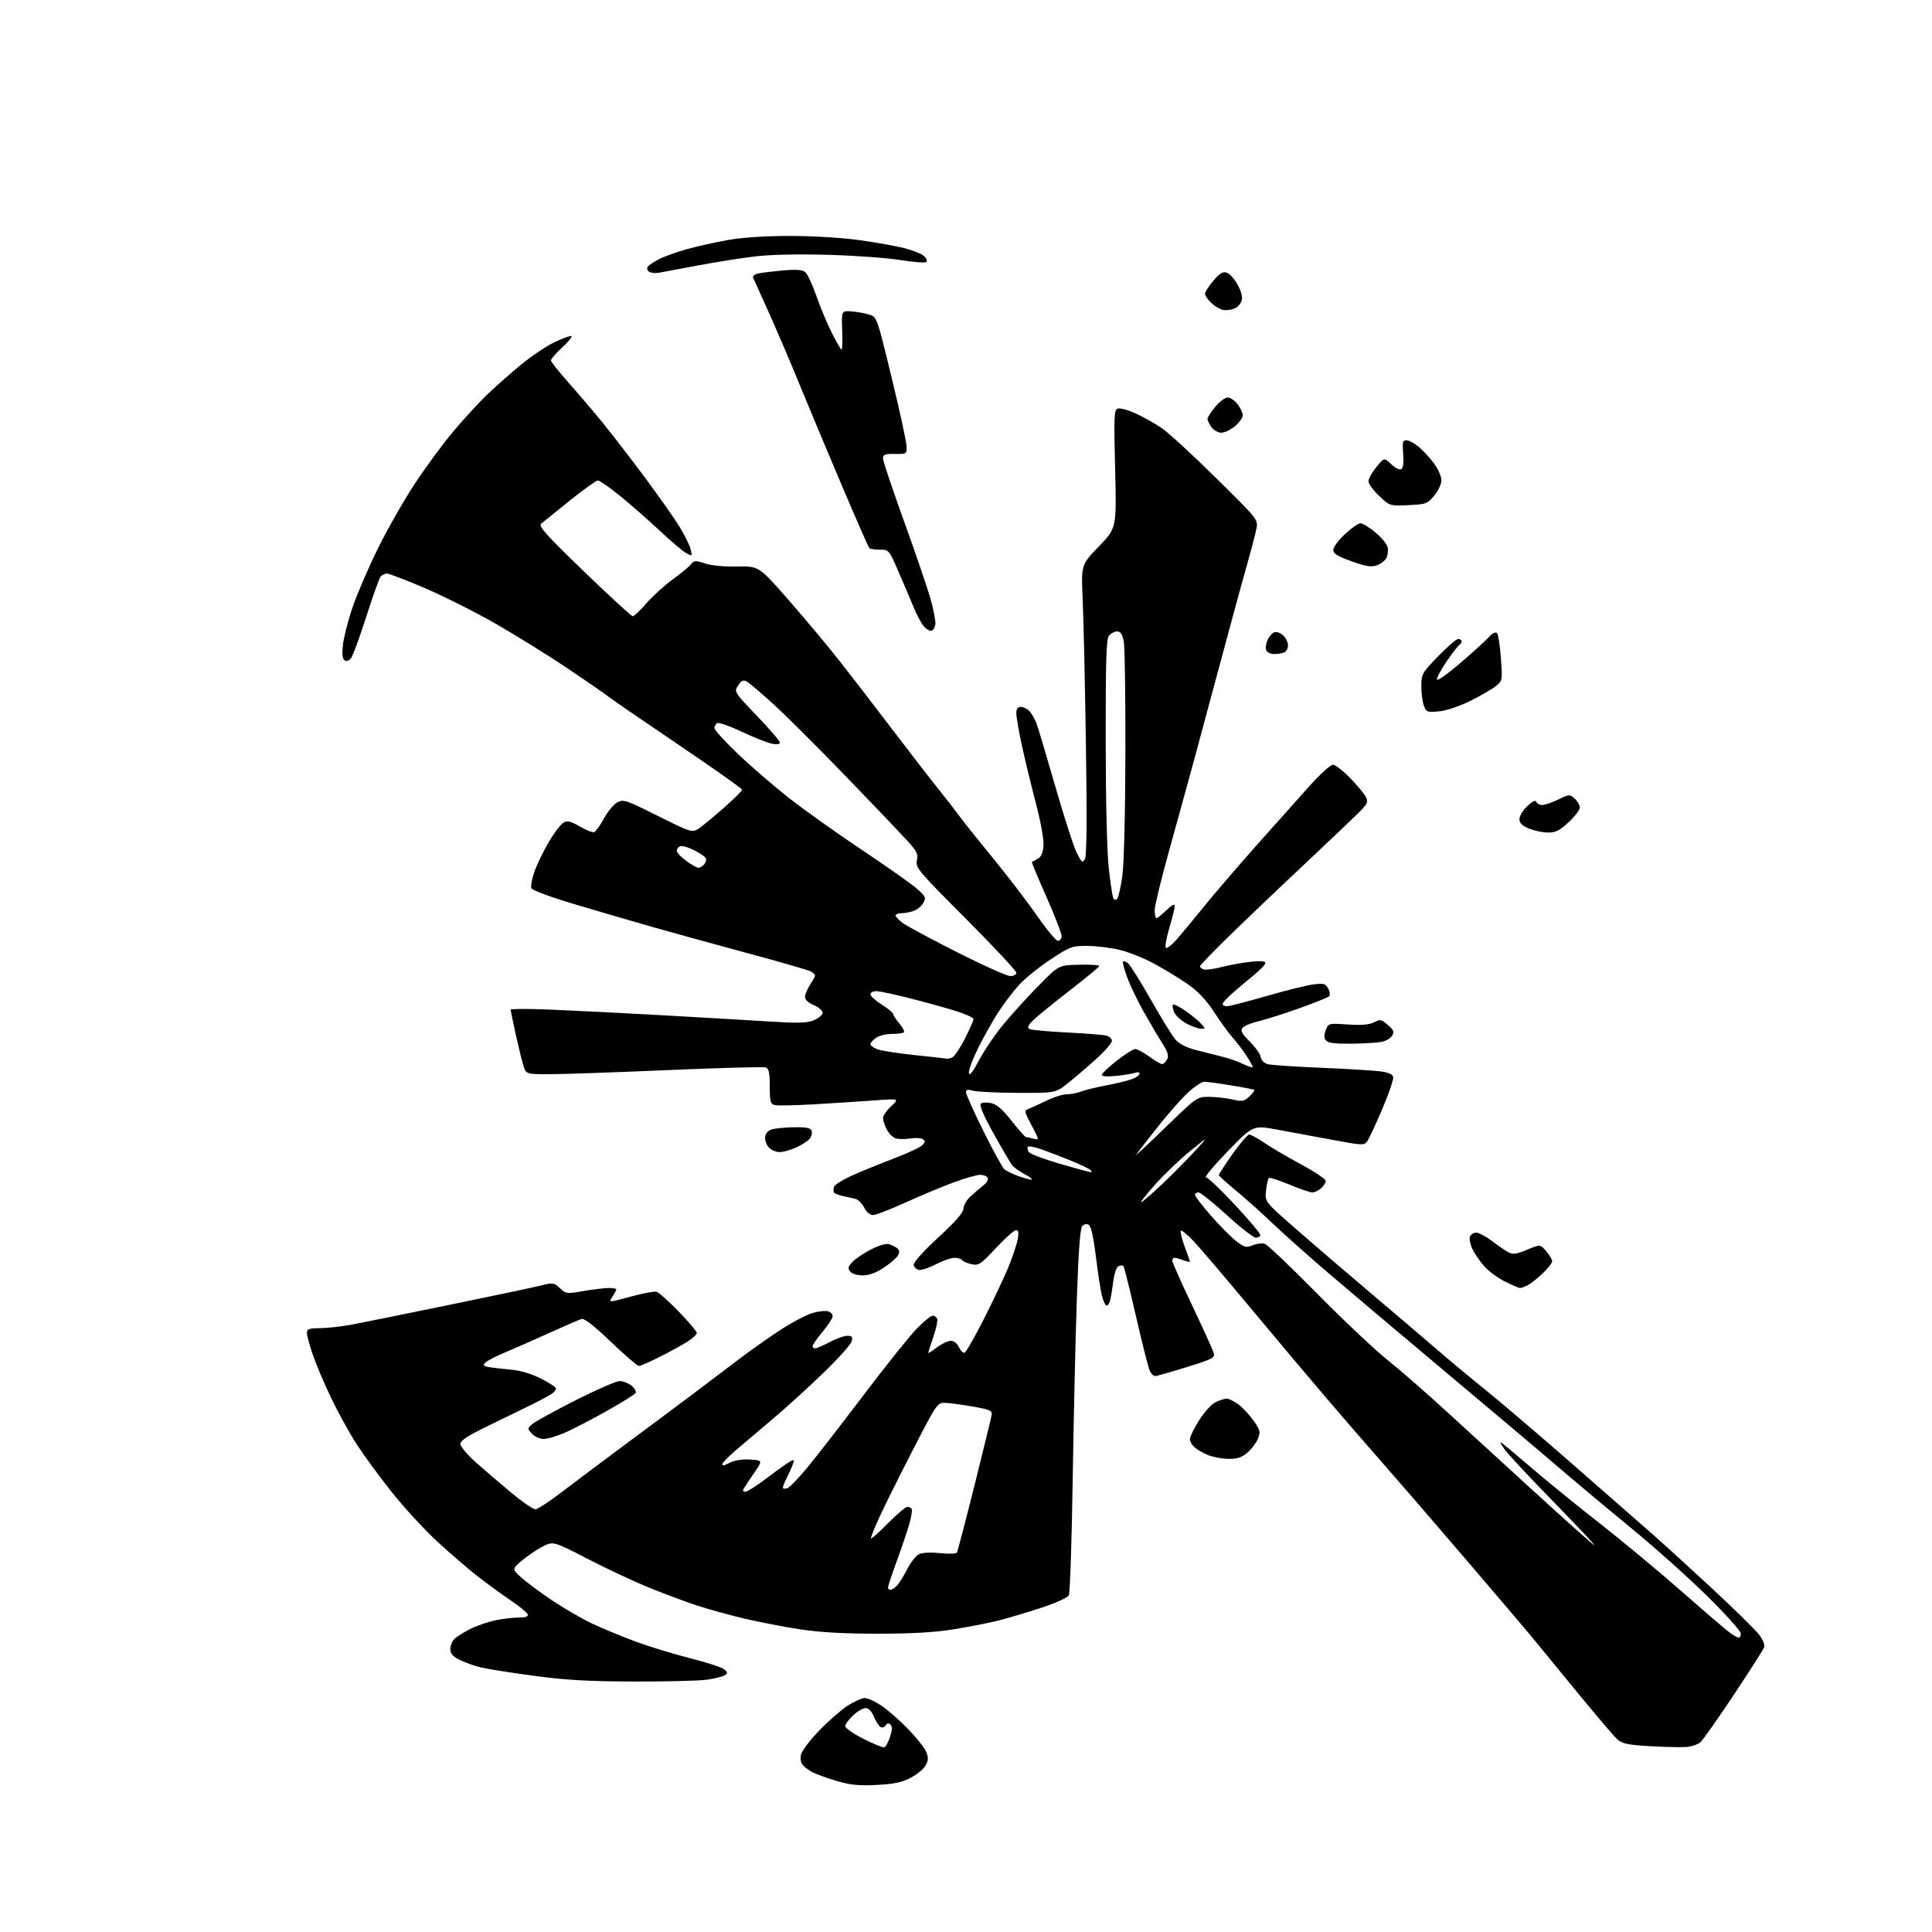 <?xml version="1.0" encoding="UTF-8" standalone="no"?>
<svg 
  version="1.1" 
  xmlns="http://www.w3.org/2000/svg" 
  xmlns:xlink="http://www.w3.org/1999/xlink" 
  xmlns:svg="http://www.w3.org/2000/svg"
  xmlns:rdf="http://www.w3.org/1999/02/22-rdf-syntax-ns#"
  xmlns:cc="http://creativecommons.org/ns#"
  xmlns:dc="http://purl.org/dc/elements/1.1/"
  viewBox="0 0 768 768"
  width="768"
  height="768"
>
<style>svg {background-color: white; }</style>"
<path stroke="none" fill="black" fill-rule="evenodd" d="M348.41,709.55C341.43,709.90 338.02,709.56 332.66,707.98C328.90,706.87 324.59,705.32 323.09,704.54C321.58,703.77 319.77,702.43 319.07,701.58C318.28,700.63 318.04,698.99 318.45,697.35C318.82,695.89 322.09,691.60 325.73,687.84C329.36,684.07 334.44,679.65 337.00,678.00C339.57,676.35 342.63,675.00 343.79,675.00C344.95,675.00 347.93,676.37 350.40,678.04C352.88,679.71 357.61,683.85 360.91,687.24C364.22,690.62 367.47,694.72 368.14,696.33C369.13,698.73 369.09,699.75 367.92,701.83C367.13,703.24 364.42,705.45 361.90,706.75C358.41,708.55 355.19,709.22 348.41,709.55zM351.50,694.61C352.05,694.47 353.08,692.62 353.78,690.50C354.69,687.77 354.75,686.35 353.99,685.59C353.23,684.83 352.67,684.91 352.07,685.89C351.60,686.65 350.68,686.92 350.01,686.51C349.34,686.09 348.16,684.24 347.38,682.38C346.49,680.24 345.28,679.00 344.09,679.00C343.06,679.00 340.81,680.31 339.11,681.90C337.40,683.50 336.00,685.42 336.00,686.18C336.00,686.94 339.26,689.21 343.25,691.22C347.24,693.23 350.95,694.76 351.50,694.61zM670.33,694.46C668.22,694.62 661.71,694.47 655.85,694.13C647.19,693.62 644.79,693.13 642.98,691.50C641.75,690.40 634.65,682.08 627.20,673.00C619.75,663.92 611.82,654.25 609.58,651.51C607.34,648.76 595.10,634.36 582.38,619.51C569.66,604.65 554.89,587.55 549.55,581.50C544.21,575.45 534.07,563.75 527.03,555.50C519.98,547.25 506.36,531.05 496.74,519.50C487.13,507.95 477.19,496.28 474.65,493.57C472.11,490.86 469.75,488.92 469.42,489.25C469.08,489.59 469.75,492.38 470.90,495.47C472.06,498.55 473.00,501.27 473.00,501.51C473.00,501.75 471.85,501.51 470.43,500.98C469.02,500.44 467.45,500.00 466.93,500.00C466.42,500.00 466.00,500.51 466.00,501.14C466.00,501.76 469.55,509.75 473.88,518.89C478.22,528.02 482.07,536.49 482.43,537.70C483.06,539.75 482.34,540.14 471.73,543.45C465.47,545.40 459.82,547.00 459.16,547.00C458.50,547.00 457.52,545.99 456.98,544.75C456.44,543.51 453.99,533.78 451.54,523.13C449.09,512.47 446.86,503.53 446.59,503.25C446.31,502.98 445.45,503.00 444.68,503.29C443.86,503.61 442.99,506.04 442.58,509.16C442.20,512.10 441.64,515.51 441.34,516.75C441.03,517.99 440.40,519.00 439.93,519.00C439.46,519.00 438.63,517.31 438.08,515.25C437.54,513.19 436.44,506.16 435.65,499.62C434.73,492.05 433.72,487.44 432.85,486.91C432.04,486.41 431.00,486.57 430.26,487.31C429.38,488.19 428.74,496.73 428.05,516.53C427.52,531.91 426.78,564.30 426.41,588.50C426.04,612.70 425.35,633.25 424.88,634.16C424.38,635.13 419.51,637.30 413.26,639.34C407.34,641.27 399.55,643.56 395.95,644.42C392.35,645.29 384.70,646.76 378.95,647.70C371.65,648.89 362.62,649.41 349.00,649.42C335.43,649.42 326.00,648.89 318.00,647.67C311.68,646.71 301.77,644.80 296.00,643.44C290.23,642.07 281.90,639.79 277.50,638.36C273.10,636.93 264.55,633.75 258.50,631.31C252.45,628.86 241.28,623.64 233.68,619.72C219.86,612.58 219.86,612.58 215.45,614.92C213.02,616.21 209.35,618.71 207.30,620.49C203.56,623.72 203.56,623.72 207.03,626.93C208.94,628.69 214.43,632.78 219.24,636.02C224.05,639.25 231.25,643.44 235.24,645.33C239.23,647.22 246.92,650.41 252.31,652.42C257.71,654.43 267.61,657.47 274.31,659.16C281.02,660.85 287.18,662.87 288.00,663.65C289.33,664.91 289.33,665.18 288.01,665.99C287.19,666.50 284.04,667.27 281.01,667.71C277.98,668.14 264.93,668.47 252.00,668.43C233.63,668.37 224.90,667.87 212.00,666.13C202.93,664.90 193.47,663.41 191.00,662.80C188.53,662.20 184.81,660.86 182.75,659.83C179.97,658.45 179.00,657.33 179.00,655.55C179.00,654.23 179.72,652.42 180.61,651.53C181.50,650.65 184.31,648.87 186.86,647.59C189.41,646.30 193.88,644.74 196.80,644.12C199.71,643.51 203.91,643.00 206.13,643.00C208.90,643.00 210.05,642.61 209.78,641.75C209.57,641.06 206.56,638.58 203.09,636.24C199.63,633.90 193.75,629.62 190.03,626.73C186.32,623.84 179.12,617.66 174.04,612.99C168.96,608.32 160.85,599.55 156.03,593.50C151.20,587.45 144.91,578.90 142.03,574.50C139.16,570.10 134.54,561.77 131.77,556.00C128.99,550.23 125.66,542.38 124.36,538.57C123.06,534.77 122.00,530.83 122.00,529.82C122.00,528.29 122.85,527.99 127.25,527.97C130.14,527.95 135.88,527.29 140.00,526.52C144.12,525.74 161.68,522.19 179.00,518.63C196.32,515.08 212.66,511.62 215.30,510.95C219.80,509.81 220.24,509.88 222.57,512.07C224.97,514.32 225.29,514.36 232.04,513.20C235.89,512.54 240.38,512.00 242.02,512.00C243.66,512.00 245.00,512.24 245.00,512.54C245.00,512.83 244.30,514.14 243.44,515.46C241.87,517.85 241.87,517.85 250.66,515.43C255.50,514.10 260.18,513.24 261.08,513.52C261.97,513.81 265.92,517.36 269.85,521.41C273.78,525.47 277.00,529.28 277.00,529.88C277.00,530.48 275.29,532.06 273.20,533.38C271.10,534.70 266.17,537.40 262.22,539.39C258.28,541.37 254.56,543.00 253.96,543.00C253.37,543.00 248.36,538.68 242.85,533.41C236.11,526.96 232.28,523.98 231.16,524.31C230.25,524.59 224.32,527.16 218.00,530.03C211.68,532.89 203.80,536.36 200.50,537.72C197.20,539.09 193.87,540.81 193.09,541.54C191.90,542.68 192.05,542.96 194.09,543.38C195.42,543.65 199.31,544.12 202.75,544.42C206.86,544.78 211.04,546.00 215.00,548.00C218.30,549.67 221.00,551.42 221.00,551.89C221.00,552.37 220.44,553.22 219.75,553.78C219.06,554.34 215.80,556.14 212.50,557.78C209.20,559.43 201.21,563.33 194.75,566.45C186.01,570.68 183.00,572.61 183.00,573.99C183.00,575.01 185.81,578.34 189.25,581.39C192.69,584.45 199.03,589.88 203.34,593.47C207.66,597.06 211.93,599.98 212.84,599.95C213.75,599.92 218.55,596.79 223.50,592.99C228.45,589.19 239.93,580.58 249.00,573.86C258.07,567.14 270.00,558.25 275.50,554.10C281.00,549.96 289.32,543.66 294.00,540.11C298.68,536.56 306.21,531.26 310.74,528.33C315.28,525.39 320.95,522.47 323.34,521.83C325.73,521.19 328.44,520.95 329.35,521.30C330.26,521.65 331.00,522.52 331.00,523.24C331.00,523.95 329.20,526.71 327.00,529.38C324.80,532.04 323.00,534.62 323.00,535.11C323.00,535.60 323.47,536.00 324.05,536.00C324.62,536.00 327.20,534.88 329.79,533.50C332.37,532.12 335.53,531.00 336.81,531.00C338.74,531.00 339.03,531.38 338.52,533.25C338.18,534.49 333.31,539.94 327.70,545.37C322.09,550.79 313.68,558.51 309.00,562.50C304.32,566.50 297.61,572.19 294.08,575.14C290.55,578.09 287.46,581.10 287.22,581.83C286.89,582.84 287.55,582.77 289.94,581.53C291.97,580.48 294.91,580.01 298.15,580.20C303.20,580.50 303.20,580.50 299.79,585.50C297.91,588.25 296.04,591.06 295.63,591.75C295.18,592.51 295.43,593.00 296.27,593.00C297.03,593.00 300.94,590.51 304.96,587.46C308.98,584.42 313.10,581.48 314.12,580.94C315.79,580.04 315.88,580.20 315.01,582.48C314.48,583.87 313.33,586.40 312.45,588.10C311.57,589.80 311.05,591.38 311.28,591.62C311.52,591.85 312.37,591.80 313.17,591.49C313.96,591.18 317.33,587.69 320.64,583.72C323.95,579.75 333.99,566.83 342.95,555.00C351.91,543.17 361.53,531.14 364.34,528.25C367.14,525.36 370.02,523.00 370.75,523.00C371.47,523.00 372.28,523.58 372.55,524.28C372.82,524.98 372.13,528.20 371.02,531.44C369.91,534.67 369.00,537.52 369.00,537.78C369.00,538.03 370.54,537.06 372.43,535.62C374.32,534.18 376.81,533.00 377.95,533.00C379.22,533.00 380.50,534.00 381.19,535.53C381.83,536.92 382.83,537.90 383.42,537.71C384.02,537.52 387.45,531.55 391.06,524.44C394.67,517.32 399.02,508.12 400.73,504.00C402.43,499.88 404.14,494.81 404.53,492.75C405.05,489.93 404.89,489.00 403.88,489.00C403.14,489.00 399.55,492.20 395.90,496.11C389.73,502.72 389.05,503.17 386.14,502.53C384.43,502.15 382.77,501.43 382.45,500.92C382.14,500.42 380.78,500.00 379.42,500.00C378.07,500.00 374.74,501.16 372.03,502.58C369.31,504.00 366.29,505.01 365.31,504.82C364.33,504.63 363.38,503.75 363.21,502.86C363.02,501.87 366.78,497.66 372.95,491.95C379.93,485.49 383.00,481.97 383.00,480.41C383.00,479.18 384.24,477.03 385.75,475.64C387.26,474.25 389.58,472.26 390.91,471.22C392.29,470.13 393.01,468.83 392.60,468.16C392.21,467.52 390.87,467.00 389.63,467.00C388.40,467.00 383.69,468.35 379.17,470.00C374.65,471.65 366.03,475.25 360.00,478.00C353.98,480.75 348.15,483.00 347.05,483.00C345.85,483.00 344.45,481.83 343.54,480.07C342.70,478.46 341.23,476.92 340.26,476.65C339.29,476.37 337.04,475.86 335.26,475.50C333.48,475.14 331.79,474.47 331.51,474.01C331.23,473.56 331.25,472.52 331.56,471.71C331.87,470.90 335.13,468.89 338.81,467.24C342.49,465.59 349.89,462.58 355.26,460.54C360.63,458.50 365.72,456.13 366.58,455.27C367.86,454.00 367.90,453.55 366.82,452.84C366.10,452.37 363.83,452.24 361.79,452.57C359.75,452.90 357.16,452.87 356.03,452.51C354.90,452.15 353.31,450.56 352.49,448.98C351.67,447.40 351.00,445.36 351.00,444.45C351.00,443.54 352.46,441.43 354.25,439.75C357.50,436.70 357.50,436.70 347.50,437.44C342.00,437.84 331.29,438.53 323.71,438.98C316.12,439.42 309.03,439.56 307.96,439.28C306.25,438.83 306.00,437.87 306.00,431.85C306.00,426.54 305.64,424.80 304.46,424.34C303.61,424.02 285.95,424.49 265.21,425.39C244.47,426.29 223.37,427.02 218.33,427.01C209.16,427.00 209.16,427.00 208.11,423.75C207.53,421.96 206.15,416.34 205.03,411.26C203.91,406.18 203.00,401.72 203.00,401.36C203.00,401.00 209.86,400.97 218.25,401.31C226.64,401.65 246.10,402.62 261.50,403.48C276.90,404.34 296.40,405.47 304.83,406.00C317.48,406.80 320.75,406.71 323.58,405.53C325.46,404.75 327.00,403.41 327.00,402.56C327.00,401.72 325.42,400.37 323.50,399.56C321.33,398.66 320.00,397.42 320.01,396.30C320.01,395.31 320.91,393.15 322.00,391.50C323.09,389.85 323.99,388.18 323.99,387.79C324.00,387.39 323.20,386.64 322.22,386.12C321.25,385.60 309.66,382.26 296.47,378.71C283.29,375.15 266.65,370.57 259.50,368.53C252.35,366.49 238.69,362.49 229.14,359.66C219.00,356.65 211.54,353.91 211.22,353.08C210.91,352.29 211.45,349.37 212.41,346.58C213.38,343.78 215.95,338.47 218.12,334.77C220.29,331.06 222.96,327.56 224.04,326.98C225.60,326.14 226.94,326.47 230.49,328.55C232.96,329.99 235.51,331.00 236.17,330.78C236.83,330.56 238.57,328.15 240.03,325.44C241.49,322.72 243.85,319.84 245.28,319.03C247.76,317.62 248.53,317.87 261.57,324.37C275.25,331.19 275.25,331.19 278.38,328.91C280.09,327.66 284.54,323.95 288.25,320.67C291.96,317.39 295.00,314.35 295.00,313.92C295.00,313.48 283.86,305.61 270.25,296.41C256.64,287.22 243.93,278.49 242.00,277.01C240.07,275.53 232.43,270.25 225.00,265.27C217.57,260.30 204.99,252.50 197.04,247.94C189.08,243.38 176.48,237.04 169.04,233.85C161.59,230.66 154.77,228.03 153.87,228.02C152.98,228.01 151.81,228.56 151.27,229.25C150.73,229.94 148.18,237.08 145.60,245.12C143.02,253.16 140.33,260.54 139.61,261.52C138.81,262.61 137.81,263.00 137.03,262.52C136.13,261.96 135.91,260.16 136.29,256.53C136.58,253.67 138.24,247.09 139.97,241.91C141.70,236.74 146.21,226.20 149.99,218.50C153.77,210.80 160.41,199.10 164.75,192.50C169.08,185.90 176.03,176.45 180.20,171.50C184.36,166.55 190.41,159.97 193.63,156.88C196.86,153.79 202.85,148.48 206.95,145.09C211.05,141.70 217.11,137.62 220.42,136.03C223.72,134.45 226.76,133.35 227.16,133.60C227.57,133.85 225.89,135.90 223.45,138.15C221.00,140.41 219.00,142.70 219.00,143.24C219.00,143.79 222.06,147.67 225.79,151.87C229.52,156.07 235.53,163.10 239.14,167.50C242.74,171.90 250.39,181.81 256.13,189.51C261.87,197.22 268.20,206.22 270.20,209.51C272.20,212.81 274.16,216.79 274.55,218.36C275.25,221.12 275.19,221.17 272.89,219.95C271.57,219.25 266.68,215.11 262.00,210.73C257.32,206.36 250.21,200.13 246.19,196.89C242.17,193.65 238.33,191.00 237.67,191.00C237.00,191.00 231.96,194.60 226.48,199.00C220.99,203.41 215.87,207.54 215.10,208.18C213.96,209.14 217.05,212.60 232.10,227.13C242.22,236.91 250.95,244.93 251.50,244.95C252.05,244.98 254.48,242.70 256.91,239.88C259.33,237.07 264.06,232.77 267.41,230.32C270.76,227.88 274.07,225.14 274.76,224.24C275.89,222.77 276.47,222.74 280.26,223.99C282.81,224.83 287.93,225.32 293.09,225.21C301.68,225.02 301.68,225.02 313.79,238.88C320.45,246.50 329.38,257.18 333.65,262.62C337.92,268.05 347.23,280.15 354.35,289.50C361.46,298.85 369.82,309.65 372.91,313.50C376.01,317.35 379.85,322.30 381.45,324.50C383.05,326.70 389.16,334.35 395.02,341.50C400.88,348.65 408.71,358.89 412.41,364.25C416.12,369.61 419.79,374.00 420.58,374.00C421.36,374.00 422.00,373.13 422.00,372.06C422.00,371.00 419.27,363.97 415.94,356.45C412.61,348.93 410.02,342.72 410.19,342.64C410.36,342.56 411.40,342.00 412.50,341.40C413.90,340.63 414.59,339.05 414.81,336.16C414.99,333.73 413.69,326.57 411.64,318.77C409.74,311.47 407.24,301.12 406.09,295.77C404.94,290.41 404.00,284.90 404.00,283.52C404.00,281.74 404.54,281.00 405.85,281.00C406.86,281.00 408.40,281.79 409.28,282.75C410.15,283.72 411.37,285.85 412.00,287.50C412.63,289.15 416.01,300.48 419.52,312.68C423.02,324.88 426.87,336.78 428.06,339.11C430.00,342.91 430.33,343.16 431.27,341.48C431.99,340.20 432.11,325.76 431.67,296.05C431.31,272.10 430.73,246.20 430.39,238.50C429.76,224.50 429.76,224.50 436.82,217.21C443.87,209.92 443.87,209.92 443.28,186.49C442.75,165.49 442.86,162.99 444.30,162.44C445.19,162.10 448.40,162.95 451.43,164.34C454.46,165.73 459.09,168.32 461.72,170.11C464.35,171.89 474.07,180.81 483.31,189.93C499.89,206.27 500.12,206.55 499.48,210.00C499.13,211.93 497.55,218.00 495.98,223.50C494.40,229.00 490.10,244.75 486.42,258.50C482.74,272.25 477.59,291.38 474.97,301.00C472.35,310.62 467.69,327.56 464.61,338.63C461.52,349.71 459.00,360.17 459.00,361.88C459.00,363.60 459.32,365.00 459.70,365.00C460.09,365.00 461.89,363.56 463.70,361.80C465.78,359.79 467.00,359.14 467.00,360.05C467.00,360.85 466.04,364.77 464.85,368.77C463.67,372.76 463.04,376.36 463.45,376.77C463.86,377.17 465.78,375.70 467.71,373.50C469.64,371.30 474.49,365.45 478.49,360.50C482.49,355.55 491.96,344.52 499.52,336.00C507.09,327.48 516.63,316.79 520.72,312.25C524.81,307.71 528.92,304.00 529.86,304.00C530.80,304.00 533.86,306.36 536.67,309.25C539.48,312.14 542.28,315.51 542.91,316.74C543.91,318.68 543.63,319.41 540.78,322.36C538.97,324.22 528.73,333.98 518.00,344.06C507.27,354.13 493.66,367.12 487.75,372.92C481.84,378.72 477.00,383.76 477.00,384.13C477.00,384.49 477.66,385.04 478.46,385.35C479.27,385.66 482.50,385.24 485.64,384.42C488.79,383.60 493.98,382.66 497.18,382.32C501.09,381.91 503.00,382.07 503.00,382.81C503.00,383.41 500.90,385.61 498.34,387.70C495.77,389.79 491.94,393.01 489.84,394.87C487.73,396.72 486.00,398.63 486.00,399.12C486.00,399.60 486.79,399.99 487.75,399.99C488.71,399.98 495.80,398.15 503.50,395.93C511.20,393.70 519.59,391.62 522.15,391.31C526.24,390.81 526.94,391.01 527.99,392.98C528.65,394.21 528.81,395.59 528.34,396.05C527.88,396.51 522.55,398.65 516.50,400.80C510.45,402.96 503.16,405.27 500.30,405.95C497.44,406.62 494.57,407.81 493.93,408.59C492.99,409.71 493.57,410.80 496.82,414.05C499.05,416.28 501.02,419.07 501.19,420.24C501.38,421.52 502.49,422.63 504.00,423.03C505.38,423.39 514.83,424.03 525.00,424.45C535.17,424.88 545.74,425.51 548.49,425.86C552.09,426.32 553.57,426.98 553.81,428.22C553.99,429.16 552.01,434.90 549.42,440.98C546.83,447.05 544.14,452.79 543.45,453.74C542.27,455.35 541.46,455.31 529.85,453.14C523.06,451.87 513.14,450.03 507.80,449.05C498.11,447.27 498.11,447.27 488.06,457.64C482.53,463.34 478.62,468.00 479.37,468.00C480.11,468.00 485.29,472.91 490.86,478.90C496.44,484.90 501.00,490.30 501.00,490.90C501.00,491.51 500.21,492.00 499.25,491.99C498.29,491.99 493.07,487.94 487.65,482.99C482.23,478.05 477.17,474.00 476.40,474.00C475.63,474.00 475.00,474.44 475.00,474.97C475.00,475.50 477.88,479.24 481.40,483.27C484.92,487.30 489.44,491.86 491.46,493.40C494.73,495.90 495.42,496.07 497.99,495.01C499.56,494.35 501.71,494.09 502.76,494.42C503.81,494.76 513.13,503.62 523.48,514.11C533.82,524.60 546.38,536.46 551.39,540.47C556.40,544.47 567.06,553.77 575.09,561.13C583.11,568.48 598.88,582.91 610.14,593.20C621.39,603.48 631.93,612.90 633.55,614.13C635.17,615.36 628.38,608.07 618.46,597.94C608.53,587.80 599.33,577.92 598.00,576.00C596.04,573.17 595.95,572.79 597.51,574.00C598.58,574.83 604.19,579.55 609.98,584.50C615.76,589.45 627.56,599.02 636.18,605.76C644.81,612.50 659.43,624.66 668.68,632.79C677.93,640.92 686.61,648.34 687.97,649.28C689.33,650.23 690.79,651.00 691.22,651.00C691.65,651.00 692.00,650.25 692.00,649.33C692.00,648.41 686.04,641.77 678.75,634.57C671.46,627.37 658.11,615.41 649.07,607.99C640.04,600.57 628.79,591.19 624.07,587.14C619.36,583.09 609.65,574.85 602.50,568.82C595.35,562.79 578.96,549.00 566.07,538.18C553.18,527.36 536.31,513.10 528.57,506.50C520.84,499.90 510.68,490.87 506.00,486.43C501.33,481.99 494.57,475.95 491.00,473.01C487.43,470.07 484.50,467.41 484.50,467.09C484.50,466.76 486.95,463.01 489.95,458.75C492.95,454.49 495.94,451.00 496.59,451.00C497.24,451.00 499.96,452.49 502.64,454.32C505.31,456.14 511.89,460.00 517.25,462.89C522.61,465.77 527.00,468.71 527.00,469.41C527.00,470.12 526.18,471.43 525.17,472.35C524.17,473.26 522.58,474.00 521.65,474.00C520.72,474.00 516.58,472.58 512.46,470.85C508.33,469.12 504.69,467.98 504.36,468.30C504.03,468.63 503.54,470.88 503.27,473.30C502.77,477.70 502.77,477.70 515.23,488.60C522.08,494.59 535.94,506.48 546.03,515.00C556.12,523.52 567.78,533.46 571.94,537.07C576.10,540.68 584.49,547.66 590.58,552.57C596.68,557.48 612.43,570.93 625.58,582.45C638.74,593.98 652.87,606.35 656.99,609.95C661.10,613.55 671.68,623.19 680.49,631.36C689.29,639.54 697.71,647.79 699.18,649.70C700.79,651.79 701.63,653.84 701.26,654.84C700.93,655.75 695.52,664.23 689.24,673.67C682.97,683.12 677.00,691.59 675.99,692.51C674.98,693.42 672.43,694.30 670.33,694.46zM353.93,632.00C354.44,632.00 355.58,631.28 356.47,630.39C357.35,629.50 359.19,626.59 360.54,623.93C361.89,621.26 363.97,618.55 365.16,617.91C366.55,617.17 369.56,616.99 373.59,617.40C377.04,617.75 380.09,617.66 380.37,617.20C380.66,616.74 383.81,604.70 387.39,590.43C390.96,576.17 394.02,563.60 394.19,562.51C394.46,560.76 393.58,560.35 387.00,559.18C382.88,558.45 377.95,557.77 376.05,557.67C372.60,557.50 372.60,557.50 362.90,576.34C357.56,586.70 351.55,598.78 349.53,603.19C347.52,607.60 346.04,611.37 346.24,611.57C346.45,611.78 349.50,609.03 353.03,605.47C356.56,601.91 359.99,599.00 360.66,599.00C361.33,599.00 362.11,599.37 362.40,599.83C362.68,600.29 362.29,602.87 361.53,605.58C360.78,608.29 358.55,614.91 356.58,620.29C354.61,625.68 353.00,630.51 353.00,631.04C353.00,631.57 353.42,632.00 353.93,632.00zM488.17,579.92C485.60,579.87 481.93,579.16 480.00,578.33C478.07,577.50 475.71,576.11 474.75,575.25C473.79,574.39 473.00,572.96 473.00,572.06C473.00,571.17 474.62,567.85 476.59,564.70C478.56,561.54 481.47,558.29 483.04,557.48C484.61,556.67 486.67,556.00 487.61,556.00C488.54,556.00 490.72,557.07 492.44,558.39C494.16,559.70 496.85,562.62 498.41,564.87C501.00,568.61 501.14,569.24 500.00,572.01C499.31,573.68 497.41,576.16 495.79,577.52C493.53,579.43 491.77,579.98 488.17,579.92zM216.13,572.00C214.54,572.00 212.48,571.09 211.41,569.90C209.55,567.84 209.55,567.78 211.84,565.93C213.12,564.89 220.85,560.66 229.02,556.52C237.19,552.39 244.98,549.00 246.33,549.00C247.67,549.00 249.80,549.83 251.05,550.84C252.30,551.85 253.02,553.16 252.66,553.75C252.29,554.34 247.16,557.54 241.25,560.86C235.34,564.18 227.90,568.04 224.72,569.45C221.54,570.85 217.68,572.00 216.13,572.00zM604.26,512.00C603.78,512.00 601.07,510.84 598.24,509.43C595.41,508.02 591.69,505.27 589.97,503.32C588.26,501.36 586.15,498.29 585.29,496.47C584.42,494.66 583.99,492.47 584.33,491.59C584.66,490.72 585.79,490.00 586.82,490.00C587.86,490.00 590.69,491.50 593.11,493.34C595.52,495.18 598.47,497.20 599.65,497.83C601.39,498.75 602.82,498.55 607.04,496.79C612.28,494.62 612.28,494.62 614.64,497.37C615.94,498.88 617.00,500.67 617.00,501.35C617.00,502.04 615.31,504.21 613.25,506.18C611.19,508.15 608.52,510.27 607.32,510.88C606.11,511.50 604.74,512.00 604.26,512.00zM342.95,507.00C340.85,507.00 338.70,506.34 337.98,505.47C336.92,504.20 337.08,503.54 338.89,501.61C340.10,500.33 343.46,498.08 346.37,496.61C349.73,494.91 352.36,494.18 353.58,494.62C354.64,495.00 356.05,495.74 356.73,496.26C357.57,496.91 357.66,497.77 357.00,499.00C356.48,499.98 353.93,502.18 351.35,503.89C348.22,505.97 345.42,507.00 342.95,507.00zM453.69,477.90C454.30,477.68 458.11,474.36 462.15,470.53C466.19,466.69 471.98,460.85 475.00,457.56C480.50,451.56 480.50,451.56 473.00,457.65C468.88,461.00 462.59,467.02 459.04,471.02C455.48,475.03 453.08,478.13 453.69,477.90zM409.99,468.93C410.80,468.97 409.69,468.04 407.50,466.87C405.32,465.70 402.97,464.02 402.29,463.12C401.60,462.23 398.31,456.60 394.97,450.61C391.10,443.67 389.24,439.36 389.85,438.75C390.37,438.23 392.22,438.11 393.96,438.49C396.24,438.99 398.50,440.95 402.15,445.59C404.92,449.12 407.48,452.01 407.84,452.01C408.20,452.02 409.56,452.31 410.86,452.66C413.21,453.29 413.21,453.28 410.11,447.40C407.00,441.50 407.00,441.50 409.25,440.62C410.49,440.14 413.68,438.67 416.34,437.37C419.01,436.07 422.46,435.00 424.03,435.00C425.59,435.00 428.14,434.51 429.68,433.92C431.23,433.32 435.88,432.19 440.00,431.41C444.12,430.62 448.74,429.48 450.25,428.87C451.76,428.26 453.00,427.31 453.00,426.77C453.00,426.23 452.25,426.07 451.33,426.43C450.42,426.78 447.04,427.34 443.83,427.68C440.22,428.05 438.00,427.91 438.00,427.29C438.00,426.74 440.66,424.20 443.92,421.65C447.17,419.09 450.48,417.00 451.27,417.00C452.05,417.00 454.56,418.35 456.84,420.00C459.12,421.65 461.42,423.00 461.96,423.00C462.49,423.00 463.38,422.16 463.93,421.14C464.70,419.69 464.26,418.23 461.96,414.60C460.33,412.03 457.04,406.46 454.65,402.21C452.25,397.97 449.31,391.85 448.11,388.62C446.91,385.38 446.16,382.51 446.44,382.23C446.72,381.94 447.64,382.28 448.48,382.98C449.31,383.68 453.35,390.15 457.46,397.37C461.56,404.59 465.94,411.71 467.21,413.18C468.73,414.96 471.51,416.38 475.50,417.42C478.80,418.28 483.52,419.48 486.00,420.08C488.48,420.68 492.19,422.00 494.25,423.00C496.31,424.01 498.00,424.53 498.00,424.15C498.00,423.77 496.81,421.67 495.36,419.48C493.91,417.29 491.51,414.15 490.02,412.50C488.53,410.85 485.24,406.31 482.70,402.42C479.50,397.53 476.28,394.09 472.29,391.31C469.10,389.09 463.12,385.44 459.00,383.19C454.87,380.93 448.57,378.40 445.00,377.56C441.42,376.72 435.64,376.02 432.15,376.01C426.15,376.00 425.37,376.29 417.65,381.37C413.16,384.33 407.57,388.83 405.22,391.38C402.87,393.93 399.13,398.82 396.91,402.25C394.68,405.69 391.05,412.15 388.83,416.62C386.62,421.08 384.96,425.57 385.16,426.59C385.40,427.85 386.72,426.15 389.23,421.38C391.28,417.49 395.72,410.98 399.12,406.90C402.51,402.83 408.79,395.94 413.08,391.59C420.86,383.68 420.86,383.68 428.93,383.49C433.37,383.38 437.00,383.60 437.00,383.97C437.00,384.33 431.67,388.76 425.16,393.79C418.65,398.83 412.10,404.17 410.61,405.66C408.62,407.65 408.25,408.55 409.20,409.05C409.92,409.43 416.57,410.04 424.00,410.42C431.43,410.79 438.51,411.35 439.75,411.66C440.99,411.96 442.00,412.91 442.00,413.76C442.00,414.61 439.22,417.83 435.82,420.90C432.42,423.98 427.37,428.30 424.61,430.50C419.59,434.50 419.59,434.50 404.54,434.43C396.27,434.40 388.26,434.01 386.75,433.57C384.66,432.97 384.00,433.13 384.00,434.21C384.00,435.00 387.12,441.94 390.92,449.63C394.73,457.33 398.49,464.16 399.28,464.82C400.07,465.47 402.46,466.65 404.61,467.43C406.75,468.22 409.17,468.89 409.99,468.93zM433.45,465.93C434.05,465.98 434.05,465.66 433.45,465.09C432.93,464.59 429.57,462.97 426.00,461.50C422.43,460.03 417.15,457.99 414.27,456.97C411.40,455.96 408.84,455.45 408.59,455.86C408.34,456.26 408.50,457.20 408.96,457.94C409.42,458.67 414.90,460.76 421.14,462.57C427.39,464.38 432.93,465.90 433.45,465.93zM463.19,448.25C475.82,436.00 475.82,436.00 480.66,436.02C483.32,436.04 487.48,436.50 489.90,437.06C493.83,437.97 494.54,437.84 496.64,435.87C497.93,434.65 498.82,433.48 498.60,433.27C498.39,433.06 494.23,432.24 489.36,431.45C484.49,430.65 479.70,430.01 478.73,430.00C477.75,430.00 474.87,431.91 472.32,434.25C469.77,436.59 464.30,442.77 460.17,448.00C456.05,453.23 452.20,458.18 451.62,459.00C451.04,459.82 456.25,454.99 463.19,448.25zM309.90,457.98C308.48,457.99 306.53,457.14 305.57,456.08C304.62,455.03 303.99,453.13 304.17,451.87C304.38,450.43 305.43,449.33 307.00,448.89C308.38,448.51 312.33,448.15 315.78,448.10C320.53,448.02 322.20,448.37 322.64,449.51C322.96,450.34 322.61,451.77 321.86,452.67C321.11,453.58 318.70,455.14 316.50,456.14C314.30,457.14 311.33,457.97 309.90,457.98zM376.67,420.88C376.76,420.95 377.57,420.72 378.47,420.37C379.37,420.03 381.65,416.66 383.55,412.90C385.45,409.13 387.00,405.63 387.00,405.11C387.00,404.59 384.19,403.25 380.75,402.14C377.31,401.03 369.15,398.74 362.60,397.06C356.06,395.38 349.65,394.00 348.35,394.00C347.06,394.00 346.00,394.56 346.00,395.25C346.00,395.94 348.03,397.78 350.50,399.34C352.98,400.90 355.00,402.56 355.00,403.02C355.00,403.47 356.11,405.17 357.47,406.78C358.83,408.40 359.66,410.01 359.31,410.36C358.95,410.71 356.82,411.00 354.56,411.00C352.29,411.00 349.44,411.70 348.22,412.56C347.00,413.41 346.00,414.55 346.00,415.08C346.00,415.61 347.24,416.52 348.75,417.10C350.26,417.68 357.12,418.74 364.00,419.46C370.88,420.17 376.58,420.82 376.67,420.88zM537.37,414.88C530.72,414.97 527.93,414.63 527.10,413.62C526.28,412.63 526.25,411.47 527.00,409.49C528.05,406.75 528.08,406.74 535.77,407.25C541.24,407.61 544.29,407.35 546.20,406.38C548.66,405.12 549.13,405.21 551.70,407.44C554.01,409.45 554.30,410.20 553.39,411.69C552.78,412.69 550.98,413.78 549.39,414.13C547.80,414.48 542.39,414.82 537.37,414.88zM477.40,408.96C476.36,408.93 473.79,408.01 471.71,406.91C469.62,405.81 467.41,403.80 466.80,402.45C466.18,401.10 465.94,399.73 466.27,399.40C466.59,399.07 468.80,400.15 471.18,401.79C473.56,403.43 476.36,405.72 477.40,406.88C479.28,408.96 479.28,409.00 477.40,408.96zM401.61,388.00C402.93,388.00 404.00,387.41 404.00,386.67C404.00,385.94 394.96,376.27 383.92,365.19C364.93,346.14 363.87,344.87 364.49,342.05C365.06,339.46 364.51,338.38 360.32,333.81C357.67,330.92 346.80,319.54 336.16,308.53C325.52,297.51 312.73,284.77 307.75,280.20C302.76,275.64 297.87,271.47 296.88,270.93C295.45,270.17 294.72,270.49 293.42,272.49C291.77,275.00 291.79,275.03 300.88,284.54C305.90,289.78 310.00,294.56 310.00,295.16C310.00,295.85 308.82,296.02 306.75,295.61C304.96,295.25 299.61,293.12 294.85,290.86C290.09,288.61 285.70,287.07 285.10,287.44C284.49,287.81 284.00,288.71 284.00,289.44C284.00,290.17 288.20,294.78 293.33,299.68C298.46,304.59 307.61,312.49 313.65,317.23C319.69,321.97 332.71,331.23 342.57,337.82C352.43,344.41 362.25,351.32 364.39,353.19C367.91,356.25 368.17,356.81 367.08,358.84C366.42,360.08 364.75,361.52 363.37,362.05C362.00,362.57 359.77,363.00 358.43,363.00C357.10,363.00 356.00,363.42 356.00,363.93C356.00,364.44 357.41,365.87 359.14,367.10C360.86,368.32 370.59,373.53 380.75,378.66C390.91,383.80 400.30,388.00 401.61,388.00zM444.09,357.31C444.57,356.83 445.48,352.85 446.11,348.47C446.80,343.62 447.30,324.43 447.36,299.50C447.42,276.95 447.12,256.81 446.69,254.75C446.13,252.07 445.39,251.00 444.08,251.00C443.07,251.00 441.63,251.74 440.87,252.66C439.76,254.00 439.51,261.85 439.53,294.41C439.56,318.81 440.04,338.74 440.77,345.33C441.44,351.29 442.26,356.61 442.60,357.17C442.95,357.74 443.60,357.80 444.09,357.31zM277.63,344.96C278.25,344.98 279.30,344.34 279.96,343.54C280.63,342.74 280.88,341.61 280.52,341.03C280.16,340.45 278.05,339.05 275.84,337.92C273.62,336.79 271.17,336.10 270.40,336.40C269.63,336.69 269.01,337.51 269.03,338.22C269.04,338.92 270.73,340.72 272.78,342.21C274.82,343.71 277.01,344.94 277.63,344.96zM615.27,330.95C613.20,330.92 609.81,330.20 607.75,329.34C605.02,328.21 604.00,327.19 604.00,325.58C604.00,324.37 605.41,322.05 607.13,320.44C609.21,318.49 610.42,317.92 610.71,318.75C610.96,319.44 612.02,320.00 613.06,320.00C614.10,320.00 616.97,319.02 619.44,317.82C623.81,315.69 623.99,315.68 625.97,317.47C627.09,318.48 628.00,320.08 628.00,321.03C628.00,321.97 625.99,324.60 623.52,326.87C619.88,330.23 618.34,330.99 615.27,330.95zM572.04,282.77C567.35,283.22 566.98,283.09 566.02,280.56C565.46,279.08 565.00,275.61 565.00,272.84C565.00,267.99 565.24,267.55 571.66,260.90C575.33,257.11 578.93,254.00 579.66,254.00C580.40,254.00 581.00,254.42 581.00,254.94C581.00,255.46 580.55,256.16 580.00,256.50C579.44,256.84 577.16,259.82 574.93,263.11C572.69,266.40 571.03,269.58 571.22,270.17C571.42,270.76 575.61,267.78 580.54,263.54C585.47,259.30 590.54,254.69 591.82,253.29C593.24,251.71 594.49,251.09 595.06,251.66C595.57,252.17 596.28,256.65 596.63,261.62C597.27,270.64 597.27,270.64 594.46,272.85C592.91,274.07 588.36,276.69 584.34,278.68C580.09,280.78 574.94,282.49 572.04,282.77zM506.39,260.00C505.04,260.00 503.67,259.30 503.34,258.44C503.01,257.58 503.24,255.76 503.86,254.41C504.48,253.05 505.68,251.68 506.53,251.35C507.38,251.02 508.96,251.56 510.04,252.53C511.12,253.51 512.00,255.32 512.00,256.55C512.00,257.78 511.29,259.06 510.42,259.39C509.55,259.73 507.73,260.00 506.39,260.00zM370.34,250.73C369.70,250.94 368.35,250.21 367.34,249.11C366.33,248.01 364.38,244.34 363.00,240.97C361.62,237.60 358.89,231.16 356.92,226.67C353.40,218.63 353.28,218.50 349.75,218.50C347.78,218.50 345.90,218.23 345.57,217.90C345.23,217.57 340.21,206.09 334.39,192.40C328.58,178.70 320.96,160.48 317.45,151.90C313.94,143.32 308.55,130.72 305.47,123.90C302.39,117.08 299.64,110.98 299.36,110.34C299.07,109.68 300.06,108.96 301.68,108.65C303.23,108.35 307.65,107.83 311.50,107.49C316.57,107.04 318.94,107.24 320.10,108.19C320.98,108.91 322.94,113.10 324.47,117.50C325.99,121.90 328.76,128.54 330.63,132.25C332.50,135.96 334.26,139.00 334.54,139.00C334.83,139.00 334.94,135.51 334.78,131.25C334.50,123.50 334.50,123.50 338.50,123.79C340.70,123.95 343.87,124.52 345.54,125.05C348.58,126.02 348.60,126.06 354.38,149.84C357.56,162.94 360.24,175.20 360.33,177.08C360.50,180.50 360.50,180.50 355.75,180.44C351.78,180.38 351.00,180.68 351.00,182.21C351.00,183.22 354.78,194.50 359.39,207.28C364.01,220.05 368.76,234.01 369.96,238.29C371.15,242.58 371.99,247.04 371.81,248.21C371.64,249.39 370.98,250.52 370.34,250.73zM547.27,224.75C545.10,225.51 542.94,225.16 537.25,223.12C531.63,221.11 530.00,220.08 530.00,218.58C530.00,217.51 532.09,214.70 534.64,212.32C537.19,209.94 539.96,208.00 540.79,208.00C541.62,208.00 544.25,209.60 546.64,211.56C549.04,213.53 551.26,216.18 551.58,217.47C551.91,218.76 551.69,220.71 551.11,221.80C550.52,222.90 548.80,224.22 547.27,224.75zM559.88,200.80C552.50,201.15 552.50,201.15 548.25,197.16C545.91,194.96 544.00,192.32 544.00,191.31C544.00,190.29 545.41,187.75 547.13,185.66C550.25,181.87 550.25,181.87 553.05,184.54C554.67,186.10 556.34,186.91 557.03,186.48C557.81,186.00 558.07,183.89 557.78,180.37C557.40,175.75 557.58,175.00 559.09,175.00C560.06,175.00 562.30,176.22 564.07,177.71C565.85,179.21 568.58,182.20 570.15,184.36C571.72,186.53 573.00,189.49 573.00,190.94C573.00,192.39 571.71,195.12 570.13,197.01C567.41,200.27 566.89,200.47 559.88,200.80zM485.48,172.00C484.17,172.00 482.42,171.01 481.56,169.78C480.70,168.56 480.00,167.08 480.00,166.51C480.00,165.93 481.38,163.78 483.07,161.73C484.76,159.68 486.98,158.00 488.00,158.00C489.02,158.00 490.79,159.19 491.93,160.63C493.07,162.08 494.00,164.07 494.00,165.05C494.00,166.02 492.62,167.99 490.92,169.41C489.23,170.83 486.78,172.00 485.48,172.00zM490.77,122.62C489.52,123.15 487.52,123.42 486.33,123.23C485.14,123.04 483.00,121.81 481.58,120.49C480.16,119.17 479.01,117.51 479.01,116.80C479.02,116.08 480.51,113.75 482.31,111.62C484.81,108.66 486.08,107.89 487.62,108.38C488.73,108.73 490.67,110.84 491.92,113.07C493.32,115.57 493.97,117.98 493.62,119.38C493.30,120.63 492.02,122.09 490.77,122.62zM261.95,108.42C260.55,108.67 258.81,108.50 258.07,108.05C257.34,107.59 257.06,106.72 257.44,106.10C257.82,105.48 259.86,104.09 261.97,103.02C264.07,101.94 269.10,100.15 273.15,99.02C277.19,97.90 284.55,96.26 289.50,95.39C295.14,94.39 304.29,93.79 314.00,93.79C323.02,93.78 334.51,94.48 341.50,95.44C348.10,96.36 356.20,97.80 359.50,98.64C362.80,99.48 366.30,100.89 367.27,101.76C368.25,102.64 368.69,103.71 368.26,104.14C367.83,104.57 363.21,104.23 357.99,103.38C352.77,102.54 339.90,101.60 329.38,101.30C317.63,100.96 306.45,101.19 300.38,101.90C294.95,102.53 284.65,104.16 277.50,105.51C270.35,106.87 263.35,108.17 261.95,108.42z" />

</svg>